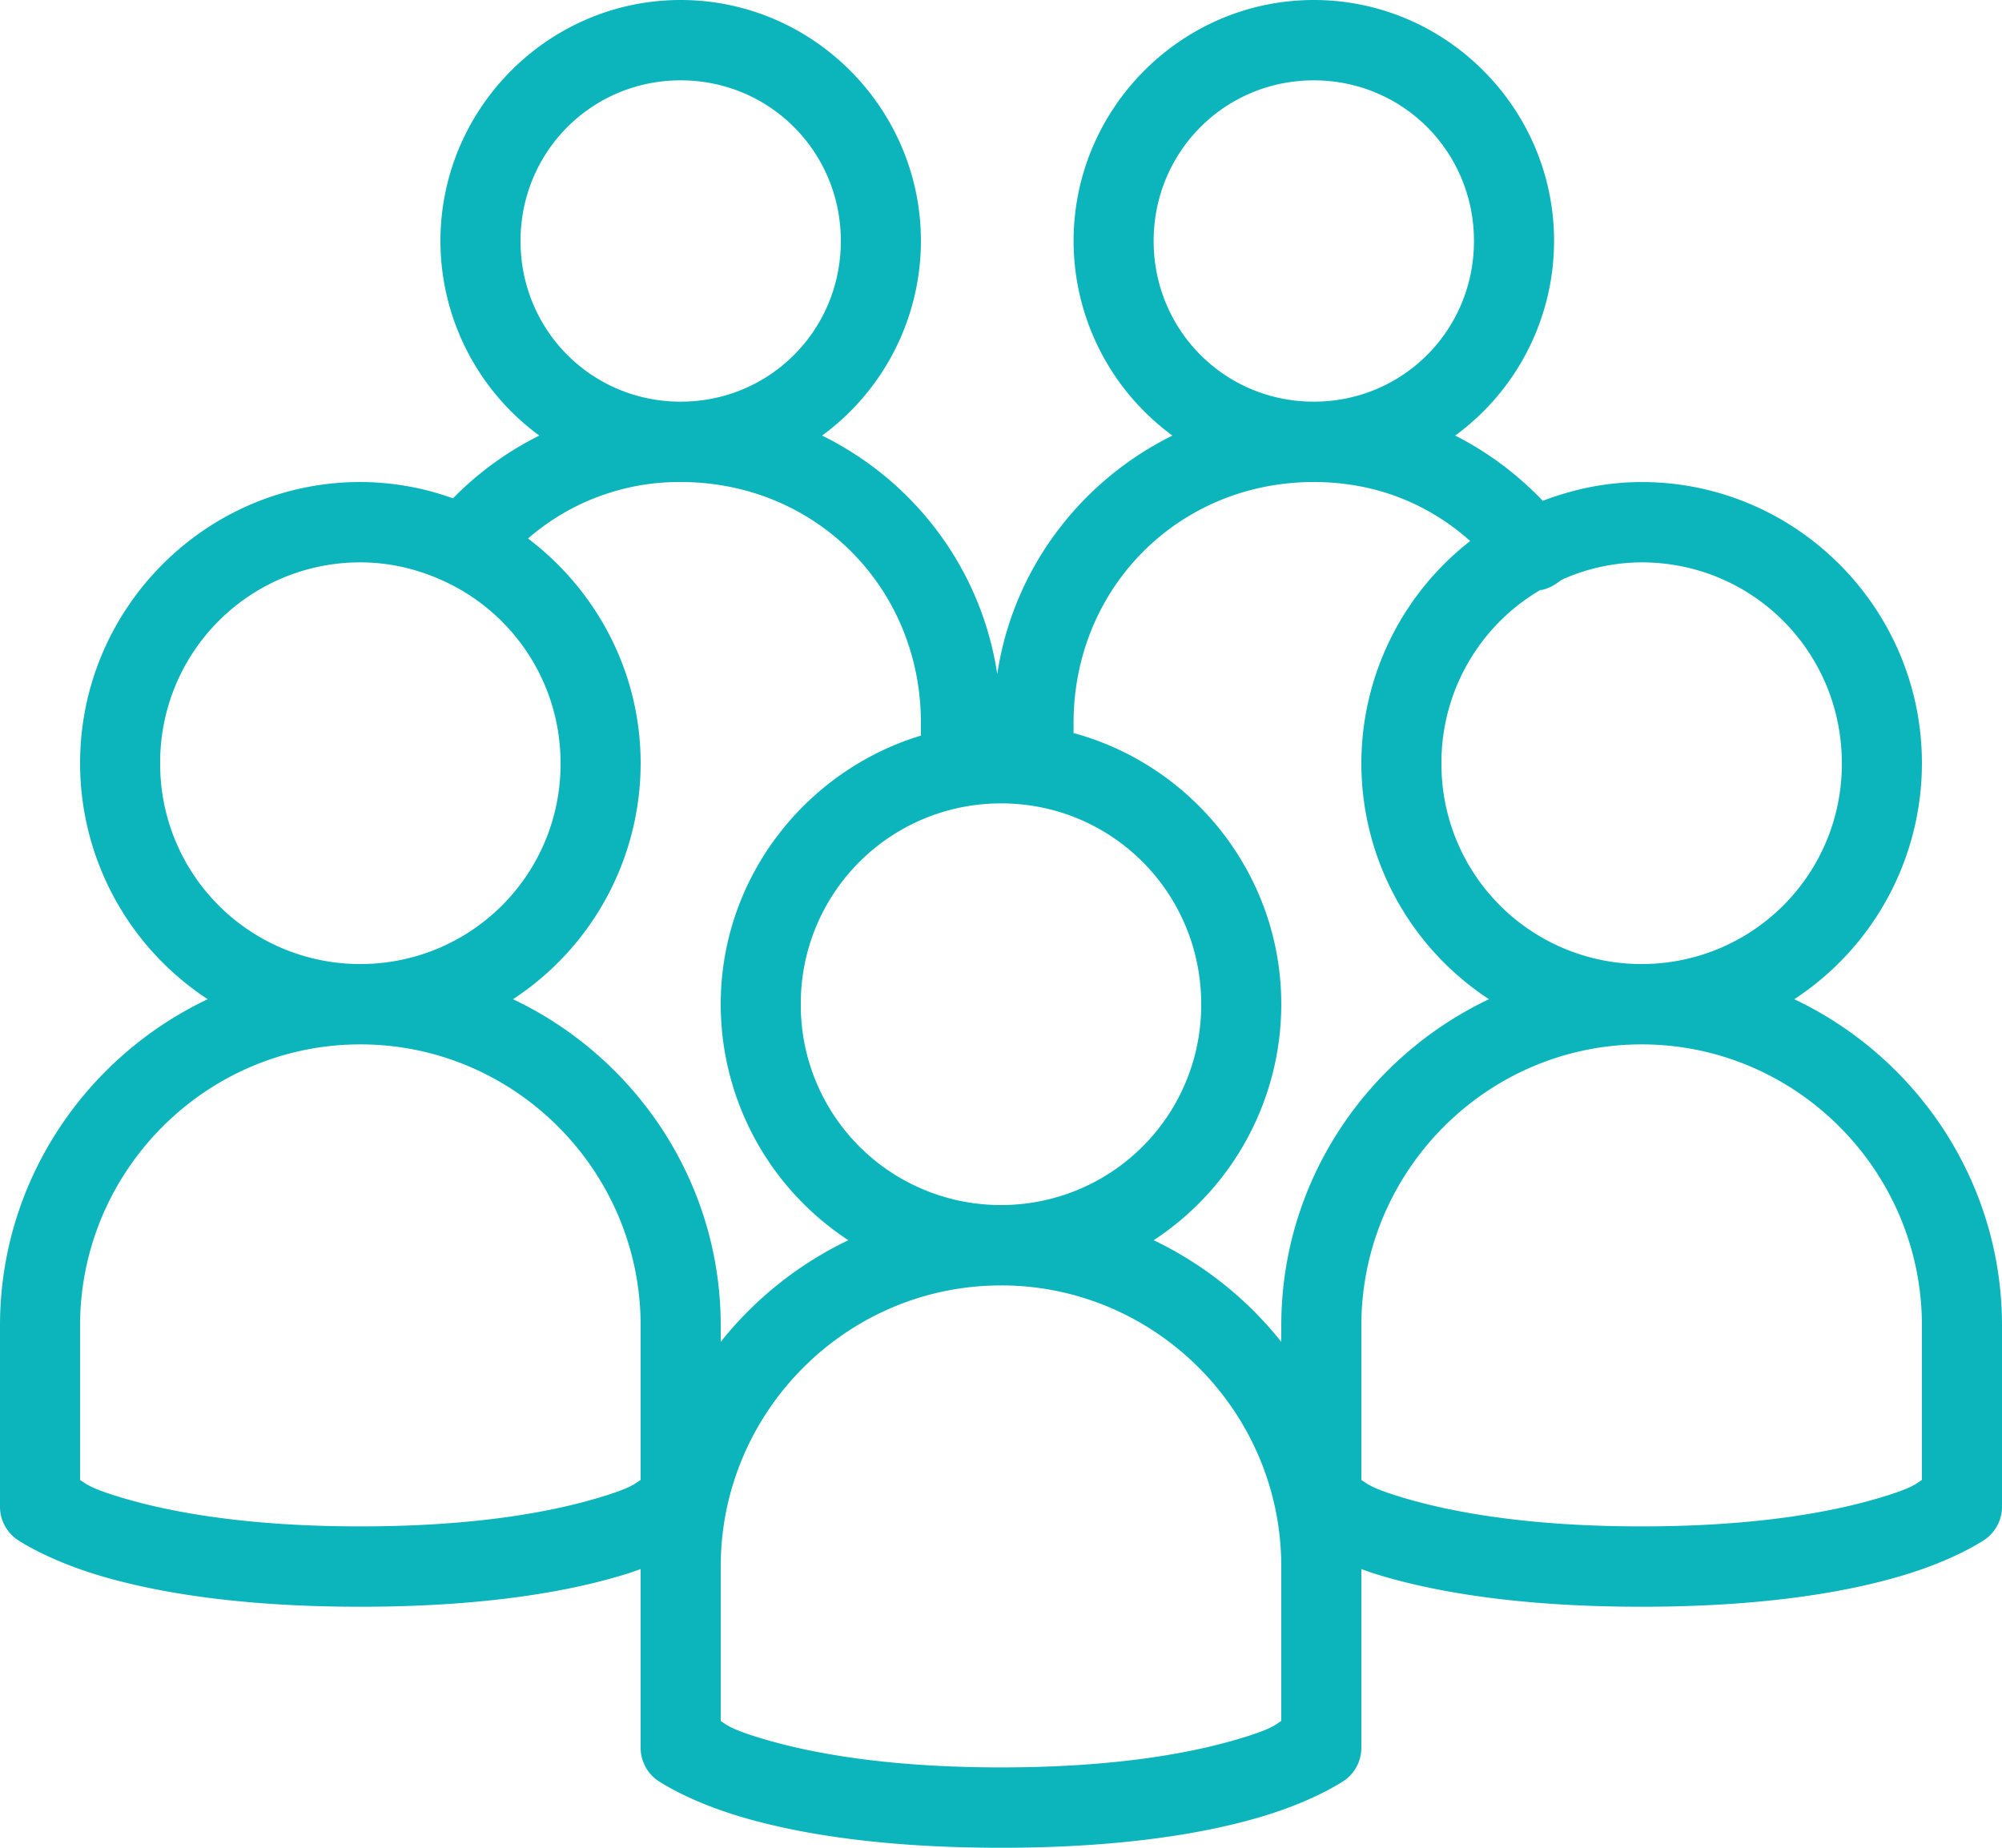 <svg width="65" height="60" viewBox="0 0 65 60" xmlns="http://www.w3.org/2000/svg">
    <path d="M22.1 0c-4.29 0-7.8 3.52-7.8 7.826a7.842 7.842 0 0 0 3.21 6.318 10.451 10.451 0 0 0-2.804 2.038 8.925 8.925 0 0 0-3.006-.53c-5.012 0-9.1 4.102-9.1 9.13a9.161 9.161 0 0 0 4.144 7.664C2.773 34.33 0 38.366 0 43.043v5.87c-.005.418.193.81.528 1.06 0 0 .92.652 2.682 1.182 1.762.53 4.484 1.019 8.49 1.019 4.007 0 6.729-.49 8.49-1.02.23-.065.412-.132.61-.203v5.788c-.005.418.193.81.528 1.06 0 0 .92.652 2.681 1.182C25.772 59.511 28.493 60 32.5 60s6.728-.49 8.49-1.019c1.763-.53 2.682-1.182 2.682-1.182.335-.25.533-.642.528-1.06v-5.788c.198.071.38.138.61.204 1.761.53 4.483 1.019 8.49 1.019 4.006 0 6.728-.49 8.49-1.02 1.763-.529 2.682-1.181 2.682-1.181.335-.25.533-.642.528-1.06v-5.87c0-4.677-2.773-8.712-6.744-10.597a9.161 9.161 0 0 0 4.144-7.663c0-5.03-4.088-9.13-9.1-9.13-1.133 0-2.21.228-3.21.61a10.48 10.48 0 0 0-2.843-2.119 7.842 7.842 0 0 0 3.21-6.318c0-4.305-3.51-7.826-7.8-7.826-4.292 0-7.8 3.52-7.8 7.826a7.842 7.842 0 0 0 3.209 6.318c-2.986 1.478-5.17 4.32-5.688 7.745-.518-3.43-2.696-6.272-5.687-7.745A7.842 7.842 0 0 0 29.9 7.826C29.9 3.521 26.391 0 22.1 0zm0 2.609c2.89 0 5.2 2.318 5.2 5.217 0 2.9-2.31 5.217-5.2 5.217s-5.2-2.318-5.2-5.217c0-2.899 2.31-5.217 5.2-5.217zm20.556 0c2.89 0 5.2 2.318 5.2 5.217 0 2.9-2.31 5.217-5.2 5.217s-5.2-2.318-5.2-5.217c0-2.899 2.31-5.217 5.2-5.217zM22.1 15.652c4.382 0 7.8 3.43 7.8 7.826v.408c-3.737 1.136-6.5 4.61-6.5 8.723a9.161 9.161 0 0 0 4.144 7.663 11.82 11.82 0 0 0-4.144 3.301v-.53c0-4.677-2.773-8.712-6.744-10.597a9.161 9.161 0 0 0 4.144-7.663c0-2.976-1.447-5.625-3.656-7.297a7.48 7.48 0 0 1 4.956-1.834zm20.556 0c1.986 0 3.712.698 5.078 1.916a9.16 9.16 0 0 0-3.534 7.215 9.161 9.161 0 0 0 4.144 7.663c-3.971 1.885-6.744 5.92-6.744 10.597v.53a11.82 11.82 0 0 0-4.144-3.301 9.161 9.161 0 0 0 4.144-7.663c0-4.204-2.874-7.755-6.744-8.805v-.326c0-4.397 3.418-7.826 7.8-7.826zM11.7 18.261c1.01 0 1.95.244 2.803.652a6.495 6.495 0 0 1 3.697 5.87 6.491 6.491 0 0 1-6.5 6.521 6.491 6.491 0 0 1-6.5-6.521 6.491 6.491 0 0 1 6.5-6.522zm41.6 0c3.605 0 6.5 2.904 6.5 6.522a6.491 6.491 0 0 1-6.5 6.521 6.491 6.491 0 0 1-6.5-6.521 6.495 6.495 0 0 1 3.21-5.625c.01-.005.03.005.04 0 .193-.041.37-.123.528-.245.046-.02.076-.061.122-.081a.605.605 0 0 0 .081-.041 6.388 6.388 0 0 1 2.519-.53zm-20.8 7.826c3.605 0 6.5 2.904 6.5 6.522a6.491 6.491 0 0 1-6.5 6.521A6.491 6.491 0 0 1 26 32.61a6.491 6.491 0 0 1 6.5-6.522zm-20.8 7.826c5.012 0 9.1 4.102 9.1 9.13v5.014c-.193.117-.27.25-1.34.57-1.488.45-3.967.938-7.76.938-3.793 0-6.271-.489-7.76-.937-1.07-.321-1.147-.454-1.34-.57v-5.015c0-5.028 4.088-9.13 9.1-9.13zm41.6 0c5.012 0 9.1 4.102 9.1 9.13v5.014c-.193.117-.27.25-1.34.57-1.489.45-3.967.938-7.76.938-3.793 0-6.272-.489-7.76-.937-1.07-.321-1.147-.454-1.34-.57v-5.015c0-5.028 4.088-9.13 9.1-9.13zm-20.8 7.826c5.012 0 9.1 4.102 9.1 9.13v5.014c-.193.117-.27.25-1.34.57-1.489.45-3.967.938-7.76.938-3.793 0-6.271-.489-7.76-.937-1.07-.321-1.147-.454-1.34-.57V50.87c0-5.03 4.088-9.13 9.1-9.13z" fill="#0CB4BC" fill-rule="nonzero"/>
</svg>
